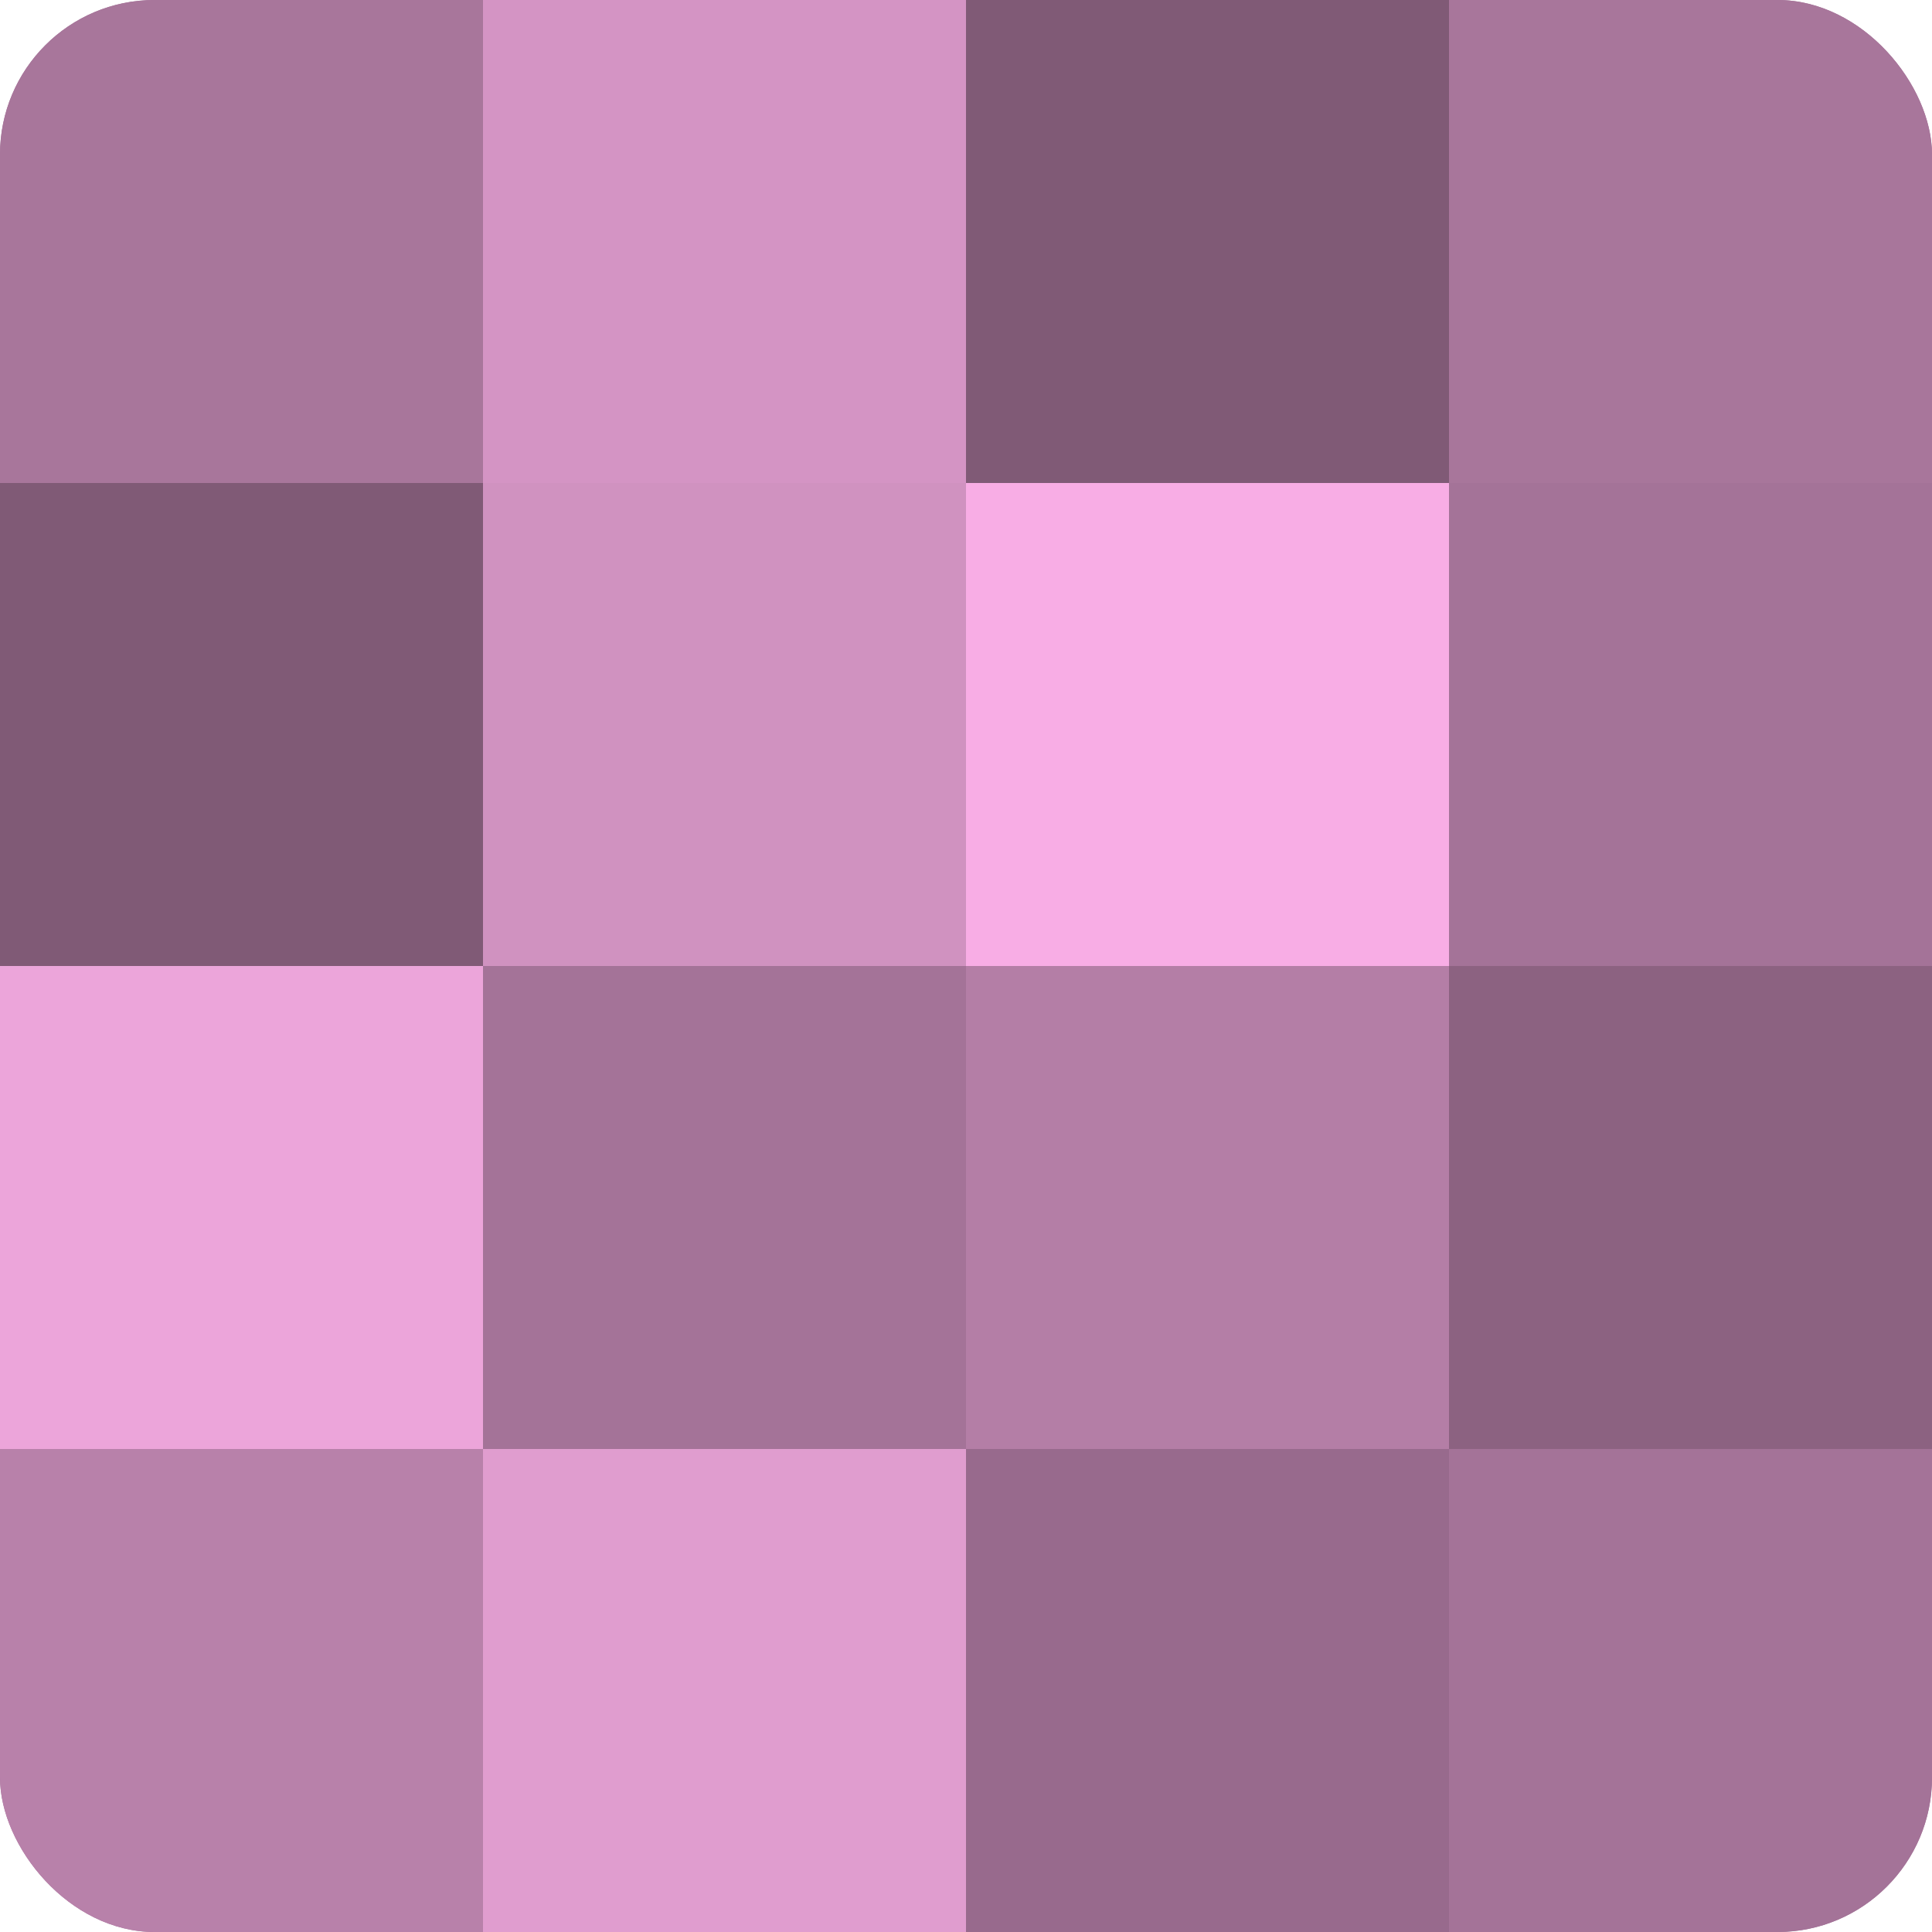 <?xml version="1.0" encoding="UTF-8"?>
<svg xmlns="http://www.w3.org/2000/svg" width="60" height="60" viewBox="0 0 100 100" preserveAspectRatio="xMidYMid meet"><defs><clipPath id="c" width="100" height="100"><rect width="100" height="100" rx="8" ry="8"/></clipPath></defs><g clip-path="url(#c)"><rect width="100" height="100" fill="#a07094"/><rect width="25" height="25" fill="#a8769b"/><rect y="25" width="25" height="25" fill="#805a76"/><rect y="50" width="25" height="25" fill="#eca5da"/><rect y="75" width="25" height="25" fill="#b881aa"/><rect x="25" width="25" height="25" fill="#d494c4"/><rect x="25" y="25" width="25" height="25" fill="#d092c0"/><rect x="25" y="50" width="25" height="25" fill="#a47398"/><rect x="25" y="75" width="25" height="25" fill="#e09dcf"/><rect x="50" width="25" height="25" fill="#805a76"/><rect x="50" y="25" width="25" height="25" fill="#f8ade5"/><rect x="50" y="50" width="25" height="25" fill="#b47ea6"/><rect x="50" y="75" width="25" height="25" fill="#986a8d"/><rect x="75" width="25" height="25" fill="#a8769b"/><rect x="75" y="25" width="25" height="25" fill="#a47398"/><rect x="75" y="50" width="25" height="25" fill="#8c6281"/><rect x="75" y="75" width="25" height="25" fill="#a47398"/></g></svg>
